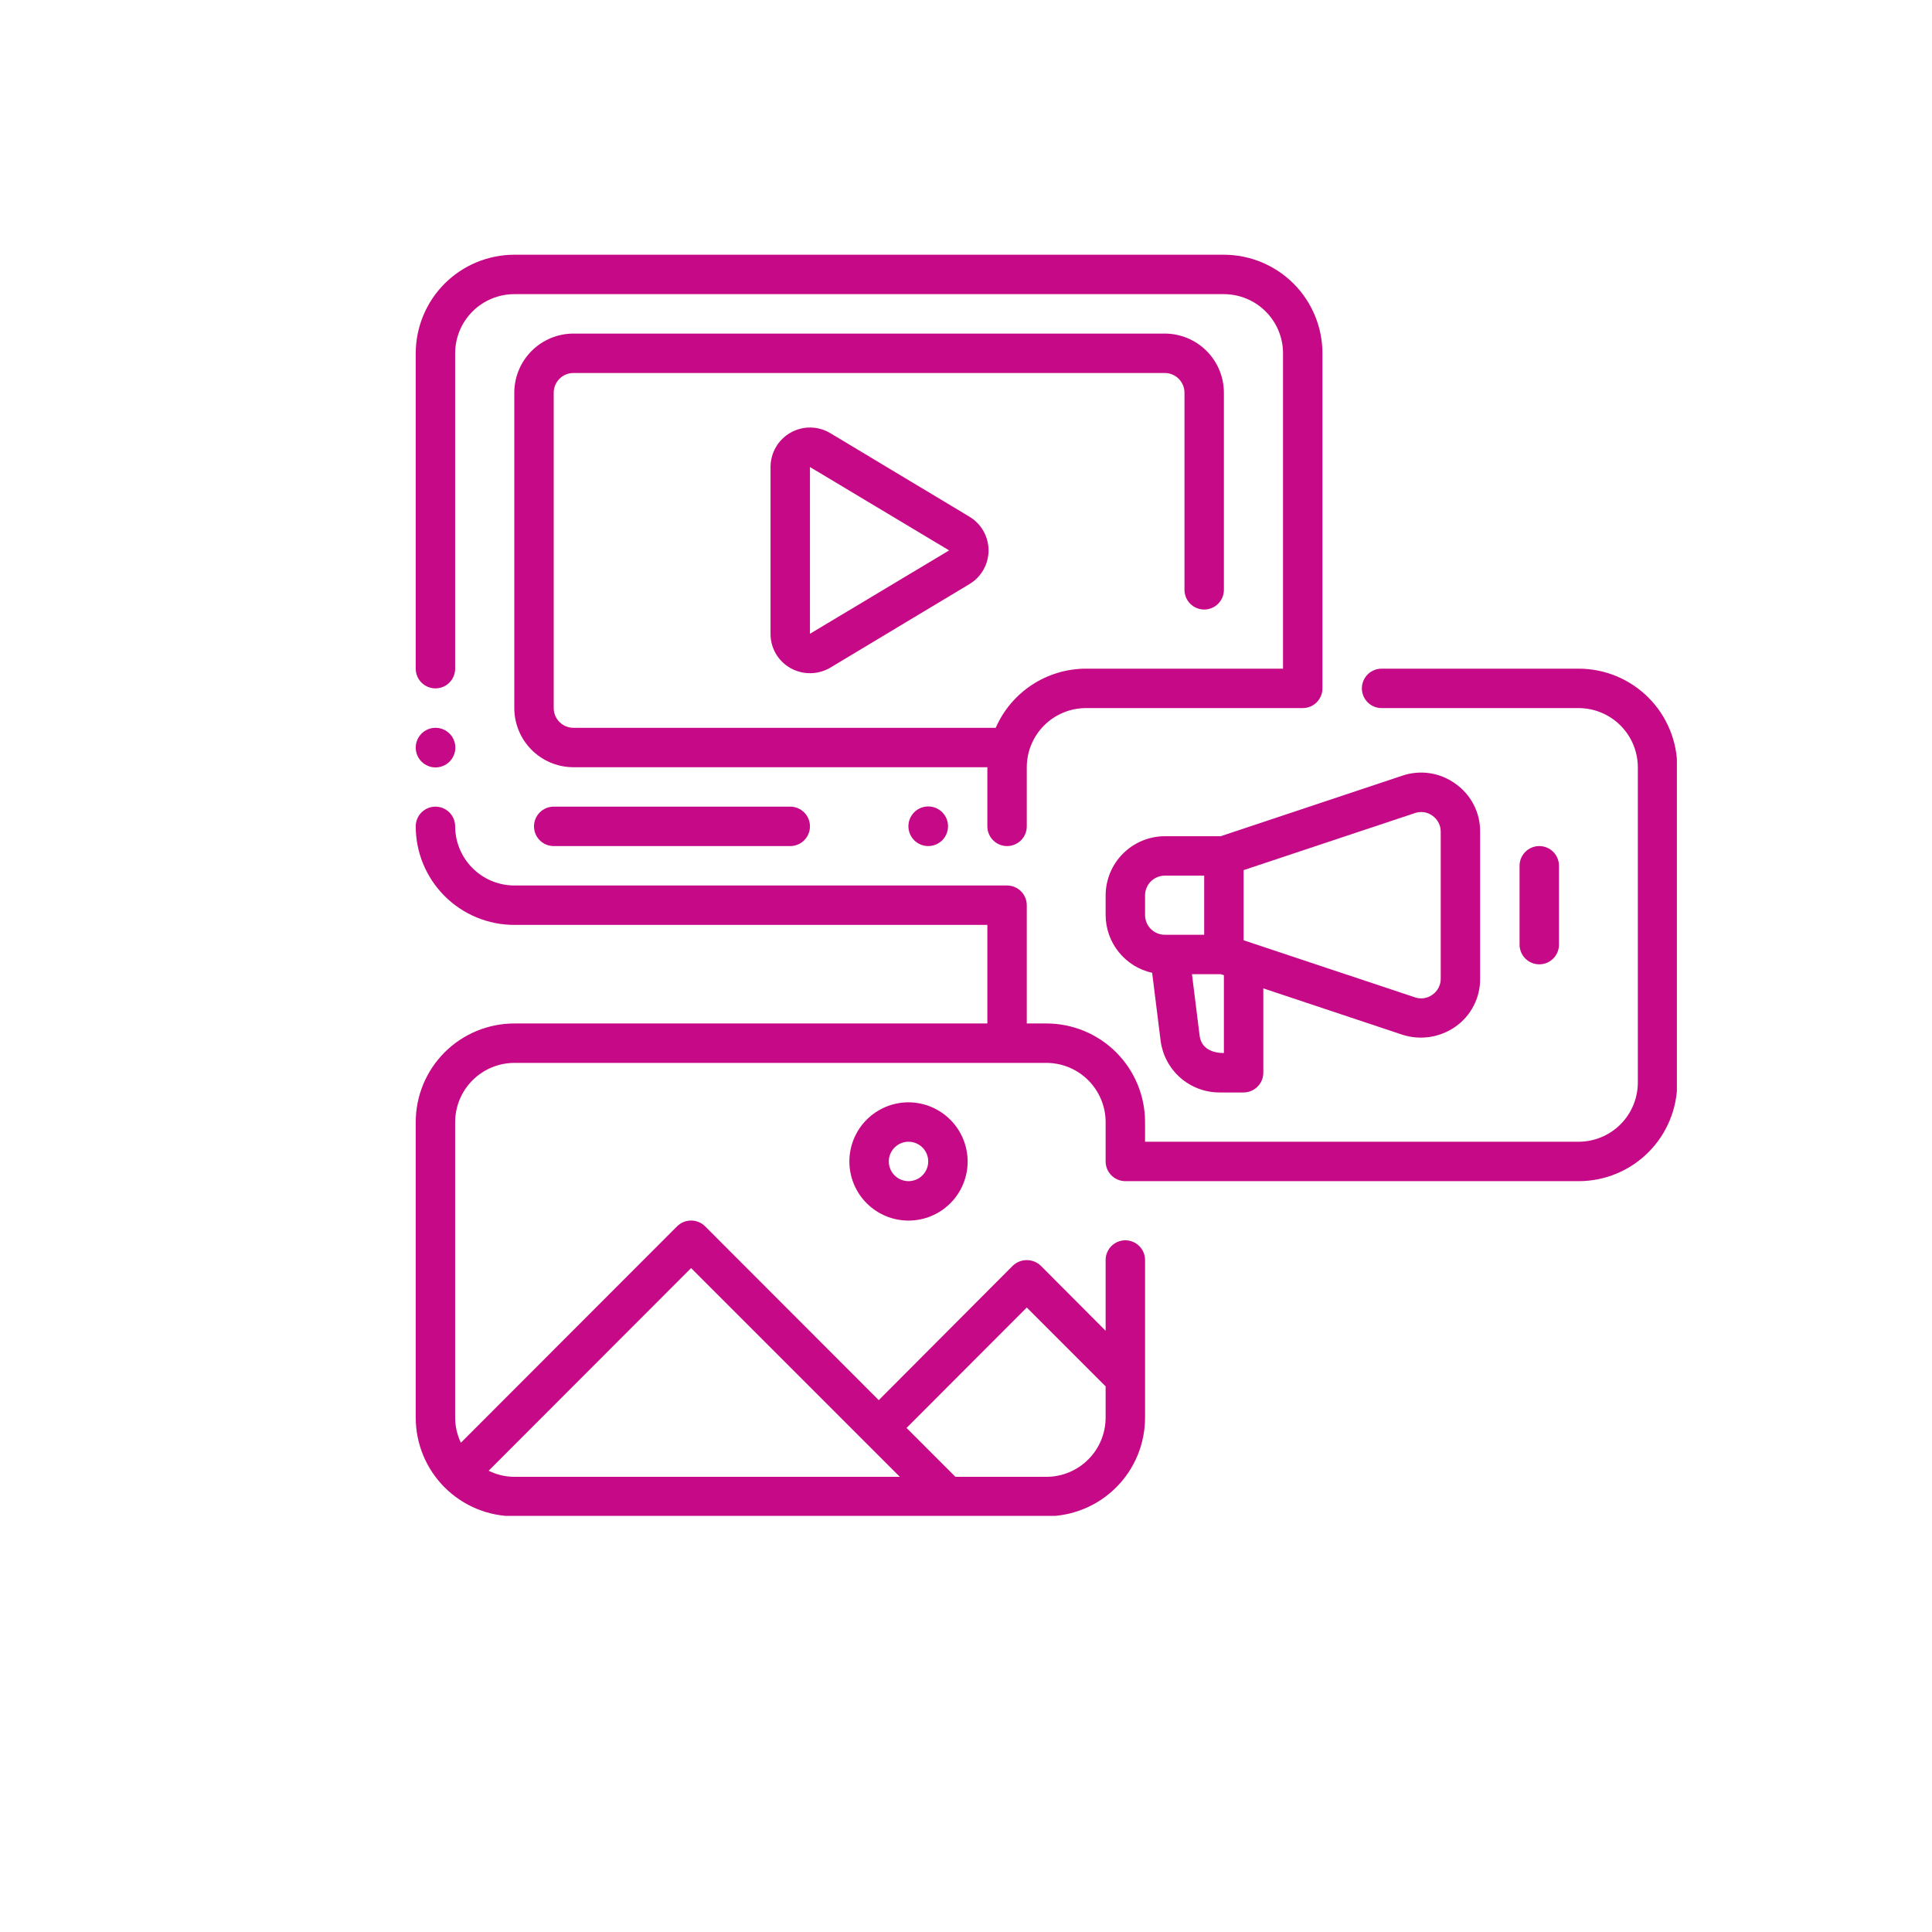 <svg xmlns="http://www.w3.org/2000/svg" xmlns:xlink="http://www.w3.org/1999/xlink" width="1080" zoomAndPan="magnify" viewBox="0 0 810 810" height="1080" preserveAspectRatio="xMidYMid meet" version="1.0"><defs><clipPath id="8dd9e30794"><path d="M 174.293 106.793 L 555 106.793 L 555 355 L 174.293 355 Z M 174.293 106.793 " clip-rule="nonzero"/></clipPath><clipPath id="b56978fc22"><path d="M 174.293 280 L 703.043 280 L 703.043 635.543 L 174.293 635.543 Z M 174.293 280 " clip-rule="nonzero"/></clipPath><clipPath id="ba800df822"><path d="M 174.293 305 L 191 305 L 191 322 L 174.293 322 Z M 174.293 305 " clip-rule="nonzero"/></clipPath></defs><rect x="-81" width="972" fill="#ffffff" y="-81" height="972" fill-opacity="1"/><rect x="-81" width="972" fill="#ffffff" y="-81" height="972" fill-opacity="1"/><g clip-path="url(#8dd9e30794)"><path fill="#c60986" d="M 182.559 288.605 C 183.102 288.605 183.641 288.551 184.172 288.445 C 184.703 288.34 185.219 288.184 185.723 287.977 C 186.223 287.77 186.699 287.516 187.152 287.211 C 187.602 286.91 188.02 286.57 188.402 286.184 C 188.785 285.801 189.129 285.383 189.43 284.934 C 189.73 284.48 189.988 284.004 190.195 283.504 C 190.402 283.004 190.559 282.484 190.664 281.953 C 190.77 281.422 190.824 280.883 190.824 280.34 L 190.824 148.113 C 190.824 147.305 190.863 146.492 190.945 145.688 C 191.023 144.879 191.145 144.078 191.305 143.281 C 191.465 142.484 191.66 141.699 191.898 140.922 C 192.133 140.145 192.406 139.383 192.719 138.633 C 193.027 137.883 193.375 137.148 193.758 136.434 C 194.141 135.719 194.559 135.023 195.012 134.348 C 195.461 133.672 195.945 133.023 196.461 132.395 C 196.977 131.77 197.52 131.168 198.094 130.594 C 198.668 130.02 199.27 129.477 199.895 128.961 C 200.523 128.445 201.172 127.961 201.848 127.512 C 202.523 127.059 203.219 126.641 203.934 126.258 C 204.648 125.875 205.383 125.527 206.133 125.219 C 206.883 124.906 207.645 124.633 208.422 124.398 C 209.199 124.16 209.984 123.965 210.781 123.805 C 211.578 123.645 212.379 123.523 213.188 123.445 C 213.992 123.363 214.805 123.324 215.613 123.324 L 513.121 123.324 C 513.934 123.324 514.742 123.363 515.551 123.445 C 516.359 123.523 517.16 123.645 517.957 123.805 C 518.754 123.965 519.539 124.16 520.316 124.398 C 521.094 124.633 521.855 124.906 522.605 125.219 C 523.355 125.527 524.09 125.875 524.805 126.258 C 525.52 126.641 526.215 127.059 526.891 127.512 C 527.562 127.961 528.215 128.445 528.844 128.961 C 529.469 129.477 530.07 130.02 530.645 130.594 C 531.219 131.168 531.762 131.77 532.277 132.395 C 532.793 133.023 533.277 133.672 533.727 134.348 C 534.18 135.023 534.594 135.719 534.98 136.434 C 535.363 137.148 535.707 137.883 536.02 138.633 C 536.332 139.383 536.605 140.145 536.84 140.922 C 537.078 141.699 537.273 142.484 537.434 143.281 C 537.594 144.078 537.711 144.879 537.793 145.688 C 537.875 146.492 537.914 147.305 537.914 148.113 L 537.914 280.34 L 455.273 280.34 C 453.277 280.344 451.289 280.492 449.316 280.781 C 447.34 281.074 445.395 281.504 443.48 282.078 C 441.57 282.652 439.707 283.359 437.898 284.203 C 436.086 285.047 434.348 286.016 432.676 287.109 C 431.008 288.203 429.422 289.414 427.93 290.738 C 426.434 292.062 425.043 293.488 423.754 295.012 C 422.465 296.539 421.293 298.148 420.238 299.844 C 419.184 301.539 418.258 303.305 417.457 305.133 L 240.406 305.133 C 239.863 305.133 239.328 305.078 238.797 304.973 C 238.266 304.867 237.746 304.711 237.246 304.5 C 236.746 304.293 236.27 304.039 235.816 303.738 C 235.367 303.438 234.949 303.094 234.566 302.711 C 234.184 302.328 233.84 301.91 233.539 301.457 C 233.238 301.008 232.984 300.531 232.773 300.031 C 232.566 299.527 232.41 299.012 232.305 298.48 C 232.195 297.949 232.145 297.41 232.145 296.867 L 232.145 164.645 C 232.145 164.102 232.195 163.562 232.305 163.031 C 232.41 162.5 232.566 161.984 232.773 161.48 C 232.984 160.98 233.238 160.504 233.539 160.055 C 233.84 159.602 234.184 159.188 234.566 158.801 C 234.949 158.418 235.367 158.074 235.816 157.773 C 236.27 157.473 236.746 157.219 237.246 157.012 C 237.746 156.801 238.266 156.645 238.797 156.539 C 239.328 156.434 239.863 156.379 240.406 156.379 L 488.332 156.379 C 488.871 156.379 489.41 156.434 489.941 156.539 C 490.473 156.645 490.992 156.801 491.492 157.012 C 491.992 157.219 492.469 157.473 492.918 157.773 C 493.371 158.074 493.789 158.418 494.172 158.801 C 494.555 159.188 494.898 159.602 495.199 160.055 C 495.5 160.504 495.754 160.98 495.965 161.48 C 496.172 161.984 496.328 162.5 496.434 163.031 C 496.539 163.562 496.594 164.102 496.594 164.645 L 496.594 247.285 C 496.594 247.828 496.648 248.363 496.754 248.898 C 496.859 249.43 497.016 249.945 497.223 250.445 C 497.43 250.949 497.688 251.426 497.988 251.875 C 498.289 252.328 498.633 252.746 499.016 253.129 C 499.398 253.512 499.816 253.855 500.266 254.156 C 500.719 254.457 501.195 254.711 501.695 254.918 C 502.199 255.129 502.715 255.285 503.246 255.391 C 503.777 255.496 504.316 255.547 504.859 255.547 C 505.402 255.547 505.938 255.496 506.473 255.391 C 507.004 255.285 507.52 255.129 508.02 254.918 C 508.523 254.711 509 254.457 509.449 254.156 C 509.902 253.855 510.32 253.512 510.703 253.129 C 511.086 252.746 511.43 252.328 511.73 251.875 C 512.031 251.426 512.285 250.949 512.492 250.445 C 512.703 249.945 512.859 249.43 512.965 248.898 C 513.07 248.363 513.121 247.828 513.121 247.285 L 513.121 164.645 C 513.121 163.832 513.082 163.023 513 162.215 C 512.922 161.406 512.801 160.605 512.641 159.809 C 512.48 159.012 512.285 158.227 512.047 157.449 C 511.812 156.672 511.539 155.91 511.227 155.16 C 510.918 154.41 510.57 153.68 510.188 152.961 C 509.805 152.246 509.387 151.551 508.934 150.875 C 508.484 150.203 508 149.551 507.484 148.922 C 506.973 148.297 506.426 147.695 505.852 147.121 C 505.277 146.547 504.676 146.004 504.051 145.488 C 503.422 144.973 502.773 144.488 502.098 144.039 C 501.422 143.586 500.727 143.172 500.012 142.789 C 499.297 142.406 498.562 142.059 497.812 141.746 C 497.062 141.434 496.301 141.16 495.523 140.926 C 494.746 140.688 493.961 140.492 493.164 140.332 C 492.367 140.172 491.566 140.055 490.758 139.973 C 489.953 139.895 489.141 139.852 488.332 139.852 L 240.406 139.852 C 239.598 139.852 238.785 139.895 237.977 139.973 C 237.172 140.055 236.367 140.172 235.574 140.332 C 234.777 140.492 233.992 140.688 233.215 140.926 C 232.438 141.16 231.676 141.434 230.926 141.746 C 230.176 142.059 229.441 142.406 228.727 142.789 C 228.012 143.172 227.316 143.586 226.641 144.039 C 225.965 144.488 225.316 144.973 224.688 145.488 C 224.059 146.004 223.461 146.547 222.887 147.121 C 222.312 147.695 221.766 148.297 221.254 148.922 C 220.738 149.551 220.254 150.203 219.801 150.875 C 219.352 151.551 218.934 152.246 218.551 152.961 C 218.168 153.68 217.82 154.41 217.512 155.16 C 217.199 155.91 216.926 156.672 216.688 157.449 C 216.453 158.227 216.254 159.012 216.098 159.809 C 215.938 160.605 215.816 161.406 215.738 162.215 C 215.656 163.023 215.617 163.832 215.613 164.645 L 215.613 296.867 C 215.617 297.68 215.656 298.492 215.738 299.297 C 215.816 300.105 215.938 300.906 216.098 301.703 C 216.254 302.5 216.453 303.285 216.691 304.062 C 216.926 304.84 217.199 305.602 217.512 306.352 C 217.82 307.102 218.168 307.836 218.551 308.551 C 218.934 309.266 219.352 309.961 219.801 310.637 C 220.254 311.309 220.738 311.961 221.254 312.59 C 221.766 313.215 222.312 313.816 222.887 314.391 C 223.461 314.965 224.059 315.508 224.688 316.023 C 225.316 316.539 225.965 317.023 226.641 317.473 C 227.316 317.926 228.012 318.344 228.727 318.727 C 229.441 319.109 230.176 319.453 230.926 319.766 C 231.676 320.078 232.438 320.352 233.215 320.586 C 233.992 320.824 234.777 321.02 235.574 321.18 C 236.367 321.34 237.172 321.457 237.977 321.539 C 238.785 321.621 239.598 321.66 240.406 321.66 L 413.953 321.66 L 413.953 346.453 C 413.953 346.996 414.008 347.535 414.113 348.066 C 414.219 348.598 414.375 349.113 414.582 349.617 C 414.789 350.117 415.043 350.594 415.348 351.043 C 415.648 351.496 415.992 351.914 416.375 352.297 C 416.758 352.68 417.176 353.023 417.625 353.324 C 418.078 353.625 418.555 353.879 419.055 354.09 C 419.555 354.297 420.074 354.453 420.605 354.559 C 421.137 354.664 421.676 354.719 422.219 354.719 C 422.762 354.719 423.297 354.664 423.828 354.559 C 424.363 354.453 424.879 354.297 425.379 354.09 C 425.883 353.879 426.359 353.625 426.809 353.324 C 427.262 353.023 427.676 352.68 428.062 352.297 C 428.445 351.914 428.789 351.496 429.09 351.043 C 429.391 350.594 429.645 350.117 429.852 349.617 C 430.059 349.113 430.219 348.598 430.324 348.066 C 430.43 347.535 430.48 346.996 430.48 346.453 L 430.48 321.66 C 430.484 320.848 430.523 320.039 430.605 319.23 C 430.684 318.426 430.805 317.621 430.965 316.828 C 431.121 316.031 431.32 315.246 431.555 314.469 C 431.793 313.691 432.066 312.93 432.379 312.18 C 432.688 311.43 433.035 310.695 433.418 309.98 C 433.801 309.266 434.219 308.57 434.668 307.895 C 435.121 307.219 435.602 306.57 436.117 305.941 C 436.633 305.312 437.18 304.715 437.754 304.141 C 438.324 303.566 438.926 303.02 439.555 302.504 C 440.18 301.992 440.832 301.508 441.508 301.055 C 442.184 300.605 442.879 300.188 443.594 299.805 C 444.309 299.422 445.043 299.074 445.793 298.766 C 446.539 298.453 447.305 298.18 448.082 297.941 C 448.855 297.707 449.645 297.508 450.438 297.352 C 451.234 297.191 452.039 297.07 452.844 296.992 C 453.652 296.91 454.461 296.871 455.273 296.867 L 546.18 296.867 C 546.723 296.867 547.258 296.816 547.793 296.711 C 548.324 296.605 548.84 296.449 549.344 296.242 C 549.844 296.031 550.32 295.777 550.77 295.477 C 551.223 295.176 551.641 294.832 552.023 294.449 C 552.406 294.066 552.75 293.648 553.051 293.195 C 553.352 292.746 553.605 292.27 553.816 291.77 C 554.023 291.266 554.18 290.75 554.285 290.219 C 554.391 289.684 554.441 289.148 554.441 288.605 L 554.441 148.113 C 554.441 146.762 554.375 145.414 554.238 144.066 C 554.105 142.719 553.906 141.383 553.641 140.059 C 553.375 138.73 553.047 137.422 552.652 136.125 C 552.262 134.832 551.805 133.559 551.285 132.309 C 550.766 131.059 550.188 129.84 549.551 128.645 C 548.91 127.453 548.219 126.293 547.465 125.168 C 546.715 124.047 545.906 122.961 545.051 121.914 C 544.191 120.867 543.285 119.867 542.328 118.91 C 541.371 117.953 540.371 117.047 539.324 116.188 C 538.277 115.328 537.191 114.523 536.066 113.773 C 534.945 113.02 533.785 112.324 532.59 111.688 C 531.398 111.051 530.176 110.473 528.93 109.953 C 527.68 109.434 526.406 108.977 525.113 108.586 C 523.816 108.191 522.508 107.863 521.18 107.598 C 519.855 107.332 518.516 107.133 517.172 106.996 C 515.824 106.863 514.477 106.797 513.121 106.793 L 215.613 106.793 C 214.262 106.797 212.914 106.863 211.566 106.996 C 210.219 107.133 208.883 107.332 207.559 107.598 C 206.23 107.863 204.922 108.191 203.625 108.586 C 202.332 108.977 201.059 109.434 199.809 109.953 C 198.559 110.473 197.34 111.051 196.145 111.688 C 194.953 112.324 193.793 113.02 192.668 113.773 C 191.547 114.523 190.461 115.328 189.414 116.188 C 188.367 117.047 187.367 117.953 186.41 118.91 C 185.453 119.867 184.547 120.867 183.688 121.914 C 182.828 122.961 182.023 124.047 181.273 125.168 C 180.52 126.293 179.824 127.453 179.188 128.645 C 178.551 129.84 177.973 131.059 177.453 132.309 C 176.934 133.559 176.477 134.832 176.086 136.125 C 175.691 137.422 175.363 138.73 175.098 140.059 C 174.832 141.383 174.633 142.719 174.496 144.066 C 174.363 145.414 174.297 146.762 174.293 148.113 L 174.293 280.34 C 174.293 280.883 174.348 281.422 174.453 281.953 C 174.559 282.484 174.715 283.004 174.922 283.504 C 175.129 284.004 175.387 284.48 175.688 284.934 C 175.988 285.383 176.332 285.801 176.715 286.184 C 177.098 286.57 177.516 286.91 177.969 287.211 C 178.418 287.516 178.895 287.77 179.395 287.977 C 179.898 288.184 180.414 288.34 180.945 288.445 C 181.48 288.551 182.016 288.605 182.559 288.605 Z M 182.559 288.605 " fill-opacity="1" fill-rule="nonzero"/></g><path fill="#c60986" d="M 406.434 216.625 L 348.09 181.586 C 346.832 180.836 345.5 180.262 344.09 179.863 C 342.684 179.465 341.246 179.258 339.785 179.242 C 338.32 179.227 336.879 179.402 335.465 179.77 C 334.047 180.133 332.703 180.676 331.43 181.398 C 330.156 182.121 329 183 327.961 184.027 C 326.918 185.055 326.031 186.203 325.297 187.469 C 324.559 188.734 324 190.07 323.621 191.484 C 323.238 192.898 323.047 194.336 323.047 195.801 L 323.047 265.715 C 323.039 267.176 323.223 268.613 323.598 270.023 C 323.977 271.438 324.531 272.777 325.262 274.039 C 325.996 275.305 326.883 276.449 327.926 277.477 C 328.965 278.504 330.121 279.375 331.395 280.094 C 332.672 280.812 334.02 281.352 335.438 281.715 C 336.855 282.082 338.301 282.254 339.766 282.242 C 341.23 282.227 342.668 282.023 344.078 281.633 C 345.488 281.238 346.828 280.672 348.09 279.926 L 406.434 244.887 C 407.043 244.523 407.625 244.121 408.18 243.684 C 408.738 243.246 409.262 242.773 409.758 242.266 C 410.254 241.758 410.715 241.223 411.141 240.652 C 411.566 240.086 411.957 239.496 412.305 238.879 C 412.656 238.262 412.965 237.625 413.23 236.969 C 413.5 236.312 413.723 235.641 413.906 234.957 C 414.086 234.27 414.223 233.578 414.312 232.875 C 414.402 232.172 414.449 231.465 414.449 230.758 C 414.449 230.047 414.402 229.34 414.312 228.637 C 414.223 227.934 414.086 227.242 413.906 226.555 C 413.723 225.871 413.5 225.199 413.23 224.543 C 412.965 223.887 412.656 223.25 412.305 222.633 C 411.957 222.016 411.566 221.426 411.141 220.859 C 410.715 220.293 410.254 219.754 409.758 219.246 C 409.262 218.742 408.738 218.27 408.18 217.828 C 407.625 217.391 407.043 216.988 406.434 216.625 Z M 339.578 265.715 L 339.578 195.801 L 397.922 230.758 Z M 339.578 265.715 " fill-opacity="1" fill-rule="nonzero"/><path fill="#c60986" d="M 397.465 346.414 C 397.465 346.957 397.414 347.496 397.309 348.031 C 397.199 348.566 397.043 349.086 396.836 349.59 C 396.625 350.094 396.371 350.574 396.066 351.027 C 395.766 351.48 395.418 351.898 395.035 352.285 C 394.648 352.672 394.23 353.016 393.777 353.316 C 393.32 353.621 392.844 353.875 392.34 354.086 C 391.836 354.293 391.316 354.453 390.781 354.559 C 390.246 354.664 389.707 354.719 389.16 354.719 C 388.617 354.719 388.074 354.664 387.539 354.559 C 387.008 354.453 386.488 354.293 385.984 354.086 C 385.48 353.875 385 353.621 384.547 353.316 C 384.094 353.016 383.676 352.672 383.289 352.285 C 382.902 351.898 382.559 351.48 382.254 351.027 C 381.953 350.574 381.695 350.094 381.488 349.59 C 381.277 349.086 381.121 348.566 381.016 348.031 C 380.91 347.496 380.855 346.957 380.855 346.414 C 380.855 345.867 380.91 345.328 381.016 344.793 C 381.121 344.258 381.277 343.738 381.488 343.234 C 381.695 342.73 381.953 342.25 382.254 341.797 C 382.559 341.344 382.902 340.926 383.289 340.539 C 383.676 340.152 384.094 339.809 384.547 339.508 C 385 339.203 385.48 338.949 385.984 338.738 C 386.488 338.531 387.008 338.371 387.539 338.266 C 388.074 338.16 388.617 338.105 389.16 338.105 C 389.707 338.105 390.246 338.16 390.781 338.266 C 391.316 338.371 391.836 338.531 392.34 338.738 C 392.844 338.949 393.32 339.203 393.777 339.508 C 394.23 339.809 394.648 340.152 395.035 340.539 C 395.418 340.926 395.766 341.344 396.066 341.797 C 396.371 342.25 396.625 342.73 396.836 343.234 C 397.043 343.738 397.199 344.258 397.309 344.793 C 397.414 345.328 397.465 345.867 397.465 346.414 Z M 397.465 346.414 " fill-opacity="1" fill-rule="nonzero"/><path fill="#c60986" d="M 232.145 338.188 C 231.602 338.188 231.062 338.242 230.531 338.348 C 230 338.453 229.48 338.609 228.98 338.82 C 228.48 339.027 228.004 339.281 227.551 339.582 C 227.102 339.883 226.684 340.227 226.301 340.609 C 225.918 340.992 225.574 341.41 225.273 341.863 C 224.969 342.312 224.715 342.789 224.508 343.289 C 224.301 343.793 224.145 344.309 224.039 344.84 C 223.934 345.375 223.879 345.91 223.879 346.453 C 223.879 346.996 223.934 347.535 224.039 348.066 C 224.145 348.598 224.301 349.113 224.508 349.617 C 224.715 350.117 224.969 350.594 225.273 351.043 C 225.574 351.496 225.918 351.914 226.301 352.297 C 226.684 352.68 227.102 353.023 227.551 353.324 C 228.004 353.625 228.48 353.879 228.98 354.09 C 229.48 354.297 230 354.453 230.531 354.559 C 231.062 354.664 231.602 354.719 232.145 354.719 L 331.312 354.719 C 331.855 354.719 332.391 354.664 332.926 354.559 C 333.457 354.453 333.973 354.297 334.477 354.09 C 334.977 353.879 335.453 353.625 335.902 353.324 C 336.355 353.023 336.773 352.68 337.156 352.297 C 337.539 351.914 337.883 351.496 338.184 351.043 C 338.484 350.594 338.738 350.117 338.949 349.617 C 339.156 349.113 339.312 348.598 339.418 348.066 C 339.523 347.535 339.578 346.996 339.578 346.453 C 339.578 345.91 339.523 345.375 339.418 344.84 C 339.312 344.309 339.156 343.793 338.949 343.289 C 338.738 342.789 338.484 342.312 338.184 341.863 C 337.883 341.41 337.539 340.992 337.156 340.609 C 336.773 340.227 336.355 339.883 335.902 339.582 C 335.453 339.281 334.977 339.027 334.477 338.82 C 333.973 338.609 333.457 338.453 332.926 338.348 C 332.391 338.242 331.855 338.188 331.312 338.188 Z M 232.145 338.188 " fill-opacity="1" fill-rule="nonzero"/><g clip-path="url(#b56978fc22)"><path fill="#c60986" d="M 661.875 280.34 L 579.234 280.34 C 578.691 280.34 578.156 280.395 577.625 280.5 C 577.09 280.605 576.574 280.762 576.074 280.969 C 575.57 281.176 575.094 281.434 574.645 281.734 C 574.191 282.035 573.777 282.379 573.391 282.762 C 573.008 283.145 572.664 283.562 572.363 284.012 C 572.062 284.465 571.809 284.941 571.602 285.441 C 571.395 285.945 571.234 286.461 571.129 286.992 C 571.023 287.523 570.973 288.062 570.973 288.605 C 570.973 289.148 571.023 289.684 571.129 290.219 C 571.234 290.75 571.395 291.266 571.602 291.766 C 571.809 292.27 572.062 292.746 572.363 293.195 C 572.664 293.648 573.008 294.066 573.391 294.449 C 573.777 294.832 574.191 295.176 574.645 295.477 C 575.094 295.777 575.57 296.031 576.074 296.238 C 576.574 296.449 577.09 296.605 577.625 296.711 C 578.156 296.816 578.691 296.867 579.234 296.867 L 661.875 296.867 C 662.688 296.871 663.496 296.914 664.305 296.996 C 665.113 297.078 665.914 297.195 666.707 297.355 C 667.504 297.516 668.289 297.715 669.066 297.953 C 669.84 298.191 670.605 298.465 671.352 298.777 C 672.102 299.086 672.836 299.434 673.551 299.816 C 674.266 300.199 674.957 300.617 675.633 301.07 C 676.309 301.52 676.957 302.004 677.586 302.52 C 678.211 303.035 678.812 303.578 679.387 304.152 C 679.961 304.727 680.504 305.324 681.02 305.953 C 681.535 306.578 682.016 307.23 682.469 307.906 C 682.918 308.578 683.336 309.273 683.719 309.988 C 684.102 310.703 684.449 311.438 684.762 312.184 C 685.074 312.934 685.348 313.695 685.586 314.473 C 685.82 315.25 686.02 316.035 686.18 316.828 C 686.34 317.625 686.461 318.426 686.543 319.234 C 686.625 320.039 686.668 320.852 686.668 321.66 L 686.668 453.887 C 686.668 454.699 686.625 455.508 686.543 456.316 C 686.461 457.121 686.34 457.922 686.18 458.719 C 686.02 459.516 685.82 460.301 685.586 461.074 C 685.348 461.852 685.074 462.613 684.762 463.363 C 684.449 464.113 684.102 464.844 683.719 465.559 C 683.336 466.273 682.918 466.969 682.469 467.645 C 682.016 468.316 681.535 468.969 681.02 469.594 C 680.504 470.223 679.961 470.824 679.387 471.395 C 678.812 471.969 678.211 472.516 677.586 473.027 C 676.957 473.543 676.309 474.027 675.633 474.477 C 674.957 474.93 674.266 475.348 673.551 475.73 C 672.836 476.113 672.102 476.461 671.352 476.773 C 670.605 477.086 669.84 477.359 669.066 477.594 C 668.289 477.832 667.504 478.031 666.707 478.191 C 665.914 478.352 665.113 478.473 664.305 478.555 C 663.496 478.633 662.688 478.676 661.875 478.68 L 480.066 478.68 L 480.066 470.414 C 480.066 469.062 480 467.711 479.867 466.367 C 479.734 465.02 479.535 463.684 479.27 462.355 C 479.004 461.027 478.676 459.719 478.285 458.422 C 477.891 457.129 477.434 455.855 476.918 454.605 C 476.398 453.355 475.82 452.133 475.184 450.941 C 474.543 449.746 473.852 448.586 473.098 447.461 C 472.348 446.336 471.539 445.25 470.684 444.207 C 469.824 443.16 468.918 442.16 467.961 441.203 C 467.004 440.246 466 439.336 464.957 438.477 C 463.91 437.621 462.824 436.816 461.699 436.062 C 460.574 435.312 459.414 434.617 458.223 433.977 C 457.027 433.34 455.805 432.762 454.555 432.242 C 453.305 431.727 452.035 431.27 450.738 430.879 C 449.445 430.484 448.133 430.156 446.805 429.891 C 445.48 429.625 444.141 429.43 442.797 429.293 C 441.449 429.16 440.098 429.094 438.746 429.094 L 430.48 429.094 L 430.48 379.512 C 430.48 378.969 430.426 378.43 430.32 377.898 C 430.211 377.367 430.055 376.852 429.848 376.352 C 429.637 375.852 429.383 375.375 429.082 374.926 C 428.781 374.473 428.438 374.059 428.055 373.672 C 427.672 373.289 427.254 372.949 426.805 372.645 C 426.352 372.344 425.879 372.09 425.375 371.883 C 424.875 371.672 424.359 371.516 423.828 371.41 C 423.297 371.301 422.758 371.246 422.219 371.246 L 215.613 371.246 C 214.805 371.242 213.996 371.203 213.188 371.121 C 212.379 371.039 211.578 370.918 210.785 370.758 C 209.988 370.598 209.203 370.398 208.426 370.16 C 207.652 369.926 206.887 369.652 206.141 369.34 C 205.391 369.027 204.656 368.68 203.941 368.297 C 203.227 367.914 202.531 367.496 201.859 367.047 C 201.184 366.594 200.535 366.109 199.906 365.598 C 199.281 365.082 198.68 364.535 198.105 363.965 C 197.531 363.391 196.988 362.789 196.473 362.16 C 195.957 361.535 195.477 360.883 195.023 360.211 C 194.57 359.535 194.156 358.84 193.773 358.125 C 193.387 357.41 193.039 356.68 192.73 355.93 C 192.418 355.18 192.145 354.418 191.906 353.641 C 191.668 352.867 191.473 352.082 191.312 351.285 C 191.152 350.488 191.031 349.688 190.949 348.883 C 190.867 348.074 190.824 347.266 190.824 346.453 C 190.824 345.91 190.77 345.375 190.664 344.84 C 190.559 344.309 190.402 343.793 190.195 343.289 C 189.984 342.789 189.73 342.312 189.43 341.863 C 189.129 341.41 188.785 340.992 188.402 340.609 C 188.02 340.227 187.602 339.883 187.148 339.582 C 186.699 339.281 186.223 339.027 185.723 338.82 C 185.219 338.609 184.703 338.453 184.172 338.348 C 183.641 338.242 183.102 338.188 182.559 338.188 C 182.016 338.188 181.48 338.242 180.945 338.348 C 180.414 338.453 179.898 338.609 179.395 338.82 C 178.895 339.027 178.418 339.281 177.969 339.582 C 177.516 339.883 177.098 340.227 176.715 340.609 C 176.332 340.992 175.988 341.41 175.688 341.863 C 175.387 342.312 175.133 342.789 174.922 343.289 C 174.715 343.793 174.559 344.309 174.453 344.84 C 174.348 345.375 174.293 345.91 174.293 346.453 C 174.297 347.809 174.363 349.156 174.496 350.504 C 174.629 351.852 174.828 353.188 175.09 354.516 C 175.355 355.84 175.684 357.152 176.078 358.445 C 176.469 359.742 176.926 361.016 177.445 362.266 C 177.961 363.516 178.539 364.734 179.18 365.93 C 179.816 367.121 180.512 368.281 181.262 369.406 C 182.016 370.531 182.82 371.617 183.68 372.664 C 184.535 373.707 185.445 374.711 186.402 375.668 C 187.359 376.625 188.359 377.531 189.406 378.391 C 190.453 379.25 191.539 380.055 192.664 380.805 C 193.789 381.559 194.945 382.254 196.141 382.891 C 197.332 383.527 198.555 384.105 199.805 384.625 C 201.055 385.145 202.328 385.598 203.621 385.992 C 204.918 386.383 206.227 386.715 207.555 386.977 C 208.883 387.242 210.219 387.441 211.566 387.574 C 212.91 387.707 214.262 387.773 215.613 387.773 L 413.953 387.773 L 413.953 429.094 L 215.613 429.094 C 214.262 429.094 212.91 429.16 211.566 429.293 C 210.219 429.43 208.883 429.625 207.555 429.891 C 206.227 430.156 204.918 430.484 203.621 430.879 C 202.328 431.27 201.055 431.727 199.805 432.242 C 198.555 432.762 197.332 433.34 196.141 433.977 C 194.945 434.617 193.789 435.312 192.664 436.062 C 191.539 436.816 190.453 437.621 189.406 438.477 C 188.359 439.336 187.359 440.246 186.402 441.203 C 185.445 442.156 184.535 443.16 183.68 444.207 C 182.82 445.25 182.016 446.336 181.262 447.461 C 180.512 448.586 179.816 449.746 179.18 450.941 C 178.539 452.133 177.961 453.355 177.445 454.605 C 176.926 455.855 176.469 457.129 176.078 458.422 C 175.684 459.715 175.355 461.027 175.09 462.355 C 174.828 463.684 174.629 465.02 174.496 466.367 C 174.363 467.711 174.297 469.062 174.293 470.414 L 174.293 594.375 C 174.297 595.73 174.363 597.078 174.496 598.426 C 174.629 599.773 174.828 601.109 175.09 602.438 C 175.355 603.766 175.684 605.074 176.078 606.371 C 176.469 607.664 176.926 608.938 177.445 610.188 C 177.961 611.438 178.539 612.66 179.18 613.852 C 179.816 615.047 180.512 616.203 181.262 617.328 C 182.016 618.453 182.82 619.539 183.68 620.586 C 184.535 621.633 185.445 622.633 186.402 623.59 C 187.359 624.547 188.359 625.453 189.406 626.312 C 190.453 627.172 191.539 627.977 192.664 628.73 C 193.789 629.48 194.945 630.176 196.141 630.812 C 197.332 631.453 198.555 632.031 199.805 632.547 C 201.055 633.066 202.328 633.52 203.621 633.914 C 204.918 634.309 206.227 634.637 207.555 634.902 C 208.883 635.164 210.219 635.363 211.566 635.496 C 212.91 635.629 214.262 635.695 215.613 635.695 L 438.746 635.695 C 440.098 635.695 441.449 635.629 442.797 635.496 C 444.141 635.363 445.48 635.164 446.805 634.902 C 448.133 634.637 449.445 634.309 450.738 633.914 C 452.035 633.52 453.305 633.066 454.555 632.547 C 455.805 632.031 457.027 631.453 458.223 630.812 C 459.414 630.176 460.574 629.48 461.699 628.73 C 462.824 627.977 463.91 627.172 464.957 626.312 C 466 625.453 467.004 624.547 467.961 623.59 C 468.918 622.633 469.824 621.633 470.684 620.586 C 471.539 619.539 472.348 618.453 473.098 617.328 C 473.852 616.203 474.543 615.047 475.184 613.852 C 475.82 612.66 476.398 611.438 476.918 610.188 C 477.434 608.938 477.891 607.664 478.285 606.371 C 478.676 605.074 479.004 603.766 479.27 602.438 C 479.535 601.109 479.734 599.773 479.867 598.426 C 480 597.078 480.066 595.73 480.066 594.375 L 480.066 528.262 C 480.066 527.723 480.012 527.184 479.906 526.652 C 479.801 526.117 479.645 525.602 479.438 525.102 C 479.23 524.602 478.977 524.125 478.672 523.672 C 478.371 523.223 478.031 522.805 477.645 522.422 C 477.262 522.035 476.844 521.695 476.395 521.391 C 475.941 521.09 475.465 520.836 474.965 520.629 C 474.465 520.422 473.945 520.266 473.414 520.16 C 472.883 520.051 472.344 520 471.801 520 C 471.258 520 470.723 520.051 470.191 520.16 C 469.656 520.266 469.141 520.422 468.641 520.629 C 468.137 520.836 467.66 521.09 467.211 521.391 C 466.758 521.695 466.344 522.035 465.957 522.422 C 465.574 522.805 465.23 523.223 464.93 523.672 C 464.629 524.125 464.375 524.602 464.168 525.102 C 463.961 525.602 463.801 526.117 463.695 526.652 C 463.59 527.184 463.539 527.723 463.539 528.262 L 463.539 557.934 L 436.348 530.66 C 435.957 530.285 435.535 529.953 435.078 529.66 C 434.625 529.363 434.145 529.117 433.645 528.914 C 433.141 528.715 432.625 528.562 432.09 528.461 C 431.559 528.355 431.023 528.305 430.48 528.305 C 429.941 528.305 429.402 528.355 428.871 528.461 C 428.34 528.562 427.824 528.715 427.32 528.914 C 426.816 529.117 426.34 529.363 425.883 529.66 C 425.43 529.953 425.004 530.285 424.613 530.66 L 368.418 587.02 L 295.613 514.133 C 295.227 513.75 294.805 513.406 294.352 513.105 C 293.898 512.805 293.422 512.551 292.918 512.344 C 292.414 512.137 291.895 511.98 291.363 511.875 C 290.828 511.77 290.289 511.715 289.742 511.715 C 289.199 511.715 288.66 511.77 288.125 511.875 C 287.594 511.98 287.074 512.137 286.57 512.344 C 286.066 512.551 285.59 512.805 285.137 513.105 C 284.684 513.406 284.262 513.75 283.875 514.133 L 193.219 604.871 C 191.652 601.551 190.852 598.051 190.824 594.375 L 190.824 470.414 C 190.824 469.605 190.867 468.793 190.949 467.988 C 191.031 467.18 191.152 466.379 191.312 465.582 C 191.473 464.789 191.668 464.004 191.906 463.227 C 192.145 462.449 192.418 461.688 192.73 460.938 C 193.039 460.191 193.387 459.457 193.773 458.742 C 194.156 458.027 194.57 457.332 195.023 456.66 C 195.477 455.984 195.957 455.332 196.473 454.707 C 196.988 454.078 197.531 453.48 198.105 452.906 C 198.68 452.332 199.281 451.789 199.906 451.273 C 200.535 450.758 201.184 450.273 201.859 449.824 C 202.531 449.371 203.227 448.953 203.941 448.57 C 204.656 448.188 205.391 447.84 206.141 447.527 C 206.887 447.219 207.652 446.945 208.426 446.707 C 209.203 446.469 209.988 446.27 210.785 446.109 C 211.578 445.949 212.379 445.832 213.188 445.75 C 213.996 445.668 214.805 445.625 215.613 445.621 L 438.746 445.621 C 439.559 445.625 440.367 445.668 441.172 445.75 C 441.98 445.832 442.781 445.949 443.578 446.109 C 444.371 446.27 445.16 446.469 445.934 446.707 C 446.711 446.945 447.473 447.219 448.223 447.527 C 448.973 447.84 449.703 448.188 450.418 448.57 C 451.133 448.953 451.828 449.371 452.504 449.824 C 453.176 450.273 453.828 450.758 454.453 451.273 C 455.082 451.789 455.684 452.332 456.254 452.906 C 456.828 453.48 457.375 454.078 457.887 454.707 C 458.402 455.332 458.887 455.984 459.336 456.66 C 459.789 457.332 460.207 458.027 460.59 458.742 C 460.973 459.457 461.32 460.191 461.633 460.938 C 461.941 461.688 462.219 462.449 462.453 463.227 C 462.691 464.004 462.891 464.789 463.051 465.582 C 463.211 466.379 463.332 467.18 463.414 467.988 C 463.492 468.793 463.535 469.605 463.539 470.414 L 463.539 486.941 C 463.539 487.484 463.594 488.023 463.699 488.555 C 463.809 489.086 463.965 489.602 464.172 490.102 C 464.383 490.602 464.637 491.078 464.938 491.527 C 465.238 491.98 465.582 492.395 465.965 492.781 C 466.348 493.164 466.766 493.504 467.215 493.809 C 467.668 494.109 468.145 494.363 468.645 494.57 C 469.145 494.781 469.66 494.938 470.191 495.043 C 470.723 495.152 471.262 495.207 471.801 495.207 L 661.875 495.207 C 663.23 495.207 664.578 495.141 665.926 495.008 C 667.273 494.875 668.609 494.676 669.938 494.41 C 671.266 494.145 672.574 493.816 673.871 493.426 C 675.164 493.031 676.438 492.574 677.688 492.059 C 678.938 491.539 680.16 490.961 681.352 490.324 C 682.547 489.688 683.703 488.992 684.828 488.238 C 685.953 487.488 687.039 486.684 688.086 485.824 C 689.133 484.965 690.133 484.059 691.09 483.102 C 692.047 482.145 692.953 481.141 693.812 480.098 C 694.672 479.051 695.477 477.965 696.23 476.84 C 696.98 475.715 697.676 474.555 698.312 473.363 C 698.953 472.168 699.531 470.945 700.047 469.695 C 700.566 468.445 701.02 467.176 701.414 465.879 C 701.809 464.586 702.137 463.273 702.402 461.945 C 702.664 460.621 702.863 459.281 702.996 457.938 C 703.129 456.59 703.195 455.238 703.195 453.887 L 703.195 321.66 C 703.195 320.309 703.129 318.957 702.996 317.613 C 702.863 316.266 702.664 314.93 702.402 313.602 C 702.137 312.273 701.809 310.965 701.414 309.668 C 701.02 308.375 700.566 307.102 700.047 305.852 C 699.531 304.602 698.953 303.379 698.312 302.188 C 697.676 300.992 696.98 299.832 696.23 298.707 C 695.477 297.582 694.672 296.496 693.812 295.453 C 692.953 294.406 692.047 293.406 691.09 292.449 C 690.133 291.492 689.133 290.582 688.086 289.727 C 687.039 288.867 685.953 288.062 684.828 287.309 C 683.703 286.559 682.547 285.863 681.352 285.223 C 680.16 284.586 678.938 284.008 677.688 283.488 C 676.438 282.973 675.164 282.516 673.871 282.125 C 672.574 281.73 671.266 281.402 669.938 281.137 C 668.609 280.871 667.273 280.676 665.926 280.543 C 664.578 280.406 663.23 280.34 661.875 280.34 Z M 430.48 548.18 L 463.539 581.238 L 463.539 594.375 C 463.535 595.188 463.492 595.996 463.414 596.805 C 463.332 597.613 463.211 598.414 463.051 599.207 C 462.891 600.004 462.691 600.789 462.453 601.566 C 462.219 602.34 461.941 603.105 461.633 603.852 C 461.32 604.602 460.973 605.336 460.59 606.051 C 460.207 606.766 459.789 607.457 459.336 608.133 C 458.887 608.809 458.402 609.457 457.887 610.086 C 457.375 610.711 456.828 611.312 456.254 611.887 C 455.684 612.461 455.082 613.004 454.453 613.52 C 453.828 614.035 453.176 614.516 452.504 614.969 C 451.828 615.418 451.133 615.836 450.418 616.219 C 449.703 616.602 448.973 616.949 448.223 617.262 C 447.473 617.574 446.711 617.848 445.934 618.086 C 445.16 618.32 444.371 618.52 443.578 618.68 C 442.781 618.84 441.98 618.961 441.172 619.043 C 440.367 619.125 439.559 619.168 438.746 619.168 L 400.566 619.168 L 380.07 598.672 Z M 289.742 531.652 L 377.262 619.168 L 215.613 619.168 C 211.836 619.145 208.254 618.289 204.871 616.605 Z M 289.742 531.652 " fill-opacity="1" fill-rule="nonzero"/></g><path fill="#c60986" d="M 610.227 328.602 C 608.641 327.445 606.938 326.492 605.121 325.742 C 603.305 324.996 601.426 324.473 599.484 324.18 C 597.543 323.883 595.594 323.824 593.637 324 C 591.68 324.176 589.773 324.578 587.914 325.215 L 511.801 350.586 L 488.332 350.586 C 487.52 350.59 486.711 350.629 485.902 350.711 C 485.094 350.793 484.293 350.914 483.5 351.074 C 482.703 351.234 481.918 351.434 481.141 351.668 C 480.367 351.906 479.602 352.18 478.855 352.492 C 478.105 352.805 477.371 353.152 476.656 353.535 C 475.941 353.918 475.246 354.336 474.574 354.785 C 473.898 355.238 473.25 355.719 472.621 356.234 C 471.996 356.75 471.395 357.293 470.82 357.867 C 470.246 358.441 469.703 359.043 469.188 359.668 C 468.672 360.297 468.191 360.945 467.738 361.621 C 467.289 362.297 466.871 362.988 466.488 363.707 C 466.105 364.422 465.758 365.152 465.445 365.902 C 465.133 366.652 464.859 367.414 464.621 368.188 C 464.387 368.965 464.188 369.75 464.027 370.547 C 463.867 371.34 463.746 372.145 463.664 372.949 C 463.582 373.758 463.539 374.566 463.539 375.379 L 463.539 383.641 C 463.543 385.043 463.664 386.438 463.906 387.82 C 464.145 389.199 464.5 390.555 464.969 391.875 C 465.434 393.195 466.012 394.469 466.695 395.695 C 467.379 396.918 468.16 398.078 469.043 399.172 C 469.922 400.262 470.887 401.273 471.938 402.203 C 472.988 403.133 474.109 403.965 475.301 404.707 C 476.492 405.445 477.738 406.078 479.039 406.609 C 480.336 407.137 481.672 407.551 483.043 407.855 L 486.594 436.367 C 486.691 437.105 486.82 437.84 486.984 438.57 C 487.148 439.297 487.344 440.02 487.57 440.73 C 487.797 441.441 488.055 442.141 488.348 442.828 C 488.637 443.516 488.957 444.188 489.309 444.848 C 489.66 445.504 490.039 446.145 490.449 446.77 C 490.859 447.395 491.293 448 491.758 448.586 C 492.219 449.172 492.711 449.734 493.223 450.273 C 493.738 450.816 494.273 451.332 494.836 451.824 C 495.395 452.32 495.977 452.785 496.578 453.227 C 497.184 453.668 497.805 454.078 498.445 454.465 C 499.082 454.848 499.738 455.203 500.41 455.527 C 501.082 455.855 501.766 456.148 502.465 456.414 C 503.164 456.676 503.871 456.91 504.59 457.109 C 505.309 457.309 506.035 457.477 506.77 457.609 C 507.504 457.746 508.242 457.848 508.988 457.914 C 509.73 457.984 510.477 458.02 511.223 458.02 L 521.387 458.02 C 521.93 458.016 522.465 457.965 522.996 457.855 C 523.527 457.75 524.047 457.59 524.547 457.383 C 525.047 457.176 525.523 456.922 525.973 456.617 C 526.422 456.316 526.84 455.977 527.223 455.59 C 527.605 455.207 527.949 454.789 528.25 454.34 C 528.551 453.891 528.809 453.414 529.016 452.914 C 529.223 452.414 529.383 451.898 529.488 451.367 C 529.594 450.832 529.648 450.297 529.652 449.754 L 529.652 414.383 L 587.914 433.805 C 589.777 434.406 591.684 434.785 593.637 434.945 C 595.59 435.102 597.531 435.035 599.469 434.742 C 601.406 434.445 603.281 433.934 605.098 433.203 C 606.914 432.473 608.625 431.543 610.227 430.418 C 611.832 429.285 613.281 427.977 614.57 426.492 C 615.863 425.008 616.957 423.391 617.855 421.645 C 618.754 419.895 619.434 418.066 619.891 416.152 C 620.348 414.242 620.57 412.301 620.555 410.336 L 620.555 348.684 C 620.57 346.719 620.348 344.781 619.891 342.867 C 619.434 340.953 618.754 339.125 617.855 337.375 C 616.957 335.629 615.863 334.012 614.57 332.527 C 613.281 331.043 611.832 329.734 610.227 328.602 Z M 488.332 391.906 C 487.789 391.906 487.25 391.852 486.719 391.742 C 486.188 391.637 485.672 391.48 485.172 391.27 C 484.672 391.062 484.195 390.809 483.746 390.504 C 483.293 390.203 482.879 389.863 482.492 389.477 C 482.109 389.094 481.77 388.68 481.465 388.227 C 481.164 387.777 480.91 387.301 480.703 386.801 C 480.492 386.301 480.336 385.785 480.23 385.254 C 480.121 384.723 480.066 384.184 480.066 383.641 L 480.066 375.379 C 480.066 374.836 480.121 374.297 480.23 373.766 C 480.336 373.234 480.492 372.719 480.703 372.219 C 480.91 371.719 481.164 371.242 481.465 370.793 C 481.77 370.34 482.109 369.926 482.492 369.543 C 482.879 369.156 483.293 368.816 483.746 368.516 C 484.195 368.211 484.672 367.957 485.172 367.75 C 485.672 367.543 486.188 367.383 486.719 367.277 C 487.25 367.168 487.789 367.117 488.332 367.113 L 504.859 367.113 L 504.859 391.906 Z M 513.121 441.492 C 508.328 441.492 503.703 439.672 502.957 434.301 L 499.734 408.434 L 511.801 408.434 L 513.121 408.848 Z M 604.027 410.336 C 604.035 411.668 603.73 412.926 603.117 414.109 C 602.504 415.293 601.648 416.266 600.559 417.027 C 600.027 417.418 599.461 417.738 598.855 417.984 C 598.25 418.234 597.621 418.406 596.973 418.5 C 596.324 418.594 595.672 418.605 595.023 418.539 C 594.371 418.473 593.734 418.328 593.121 418.102 L 521.387 394.219 L 521.387 364.801 L 593.121 340.918 C 593.734 340.691 594.371 340.547 595.023 340.48 C 595.672 340.414 596.324 340.426 596.973 340.52 C 597.621 340.613 598.25 340.785 598.855 341.035 C 599.461 341.285 600.027 341.602 600.559 341.992 C 601.648 342.754 602.504 343.727 603.117 344.91 C 603.73 346.094 604.035 347.352 604.027 348.684 Z M 604.027 410.336 " fill-opacity="1" fill-rule="nonzero"/><path fill="#c60986" d="M 653.613 396.039 L 653.613 362.98 C 653.613 362.438 653.559 361.902 653.453 361.371 C 653.348 360.836 653.191 360.32 652.984 359.82 C 652.777 359.316 652.52 358.84 652.219 358.391 C 651.918 357.938 651.574 357.523 651.191 357.137 C 650.809 356.754 650.391 356.41 649.941 356.109 C 649.488 355.809 649.012 355.555 648.512 355.348 C 648.008 355.141 647.492 354.98 646.961 354.875 C 646.43 354.77 645.891 354.719 645.348 354.719 C 644.805 354.719 644.27 354.77 643.734 354.875 C 643.203 354.98 642.688 355.141 642.188 355.348 C 641.684 355.555 641.207 355.809 640.758 356.109 C 640.305 356.41 639.887 356.754 639.504 357.137 C 639.121 357.523 638.777 357.938 638.477 358.391 C 638.176 358.84 637.922 359.316 637.715 359.82 C 637.504 360.32 637.348 360.836 637.242 361.371 C 637.137 361.902 637.086 362.438 637.086 362.98 L 637.086 396.039 C 637.086 396.582 637.137 397.117 637.242 397.648 C 637.348 398.184 637.504 398.699 637.715 399.199 C 637.922 399.703 638.176 400.18 638.477 400.629 C 638.777 401.082 639.121 401.496 639.504 401.883 C 639.887 402.266 640.305 402.609 640.758 402.91 C 641.207 403.211 641.684 403.465 642.188 403.672 C 642.688 403.879 643.203 404.039 643.734 404.145 C 644.27 404.25 644.805 404.301 645.348 404.301 C 645.891 404.301 646.43 404.25 646.961 404.145 C 647.492 404.039 648.008 403.879 648.512 403.672 C 649.012 403.465 649.488 403.211 649.941 402.91 C 650.391 402.609 650.809 402.266 651.191 401.883 C 651.574 401.496 651.918 401.082 652.219 400.629 C 652.52 400.18 652.777 399.703 652.984 399.199 C 653.191 398.699 653.348 398.184 653.453 397.648 C 653.559 397.117 653.613 396.582 653.613 396.039 Z M 653.613 396.039 " fill-opacity="1" fill-rule="nonzero"/><path fill="#c60986" d="M 380.898 462.152 C 380.086 462.152 379.273 462.191 378.469 462.27 C 377.66 462.352 376.855 462.469 376.059 462.629 C 375.266 462.785 374.477 462.984 373.699 463.219 C 372.922 463.453 372.16 463.727 371.41 464.039 C 370.66 464.348 369.926 464.695 369.211 465.078 C 368.492 465.461 367.797 465.879 367.125 466.328 C 366.449 466.781 365.797 467.262 365.168 467.777 C 364.543 468.293 363.941 468.84 363.367 469.414 C 362.793 469.988 362.246 470.586 361.73 471.215 C 361.219 471.844 360.734 472.496 360.281 473.168 C 359.832 473.844 359.414 474.539 359.031 475.258 C 358.648 475.973 358.305 476.707 357.992 477.457 C 357.68 478.207 357.406 478.969 357.172 479.746 C 356.938 480.523 356.738 481.309 356.582 482.105 C 356.422 482.902 356.305 483.703 356.223 484.512 C 356.145 485.32 356.105 486.133 356.105 486.941 C 356.105 487.754 356.145 488.566 356.223 489.375 C 356.305 490.18 356.422 490.984 356.582 491.781 C 356.738 492.578 356.938 493.363 357.172 494.141 C 357.406 494.918 357.68 495.68 357.992 496.43 C 358.305 497.18 358.648 497.914 359.031 498.629 C 359.414 499.348 359.832 500.043 360.281 500.719 C 360.734 501.391 361.219 502.043 361.73 502.672 C 362.246 503.301 362.793 503.898 363.367 504.473 C 363.941 505.047 364.543 505.594 365.168 506.109 C 365.797 506.621 366.449 507.105 367.125 507.559 C 367.797 508.008 368.492 508.426 369.211 508.809 C 369.926 509.191 370.66 509.539 371.41 509.848 C 372.16 510.16 372.922 510.434 373.699 510.668 C 374.477 510.902 375.266 511.102 376.059 511.258 C 376.855 511.418 377.66 511.535 378.469 511.617 C 379.273 511.695 380.086 511.734 380.898 511.734 C 381.711 511.734 382.52 511.695 383.328 511.617 C 384.137 511.535 384.938 511.418 385.734 511.258 C 386.531 511.102 387.316 510.902 388.094 510.668 C 388.871 510.434 389.633 510.16 390.383 509.848 C 391.137 509.539 391.867 509.191 392.586 508.809 C 393.301 508.426 393.996 508.008 394.672 507.559 C 395.348 507.105 395.996 506.621 396.625 506.109 C 397.254 505.594 397.855 505.047 398.43 504.473 C 399.004 503.898 399.547 503.301 400.062 502.672 C 400.578 502.043 401.059 501.391 401.512 500.719 C 401.961 500.043 402.379 499.348 402.762 498.629 C 403.145 497.914 403.492 497.18 403.801 496.43 C 404.113 495.68 404.387 494.918 404.621 494.141 C 404.859 493.363 405.055 492.578 405.215 491.781 C 405.371 490.984 405.492 490.18 405.57 489.375 C 405.648 488.566 405.688 487.754 405.688 486.941 C 405.688 486.133 405.645 485.324 405.562 484.516 C 405.48 483.707 405.359 482.906 405.199 482.113 C 405.039 481.316 404.844 480.531 404.605 479.754 C 404.367 478.98 404.094 478.215 403.781 477.469 C 403.473 476.719 403.125 475.984 402.742 475.27 C 402.355 474.555 401.941 473.859 401.488 473.188 C 401.039 472.512 400.555 471.863 400.039 471.234 C 399.523 470.609 398.98 470.008 398.406 469.434 C 397.832 468.859 397.234 468.316 396.605 467.801 C 395.98 467.285 395.328 466.801 394.652 466.352 C 393.98 465.898 393.285 465.484 392.57 465.102 C 391.855 464.715 391.121 464.367 390.375 464.059 C 389.625 463.746 388.863 463.473 388.086 463.234 C 387.309 462.996 386.523 462.801 385.73 462.641 C 384.934 462.48 384.133 462.359 383.324 462.277 C 382.52 462.195 381.707 462.152 380.898 462.152 Z M 380.898 495.207 C 380.355 495.207 379.816 495.156 379.285 495.047 C 378.754 494.941 378.234 494.785 377.734 494.578 C 377.234 494.371 376.758 494.117 376.305 493.816 C 375.855 493.512 375.438 493.172 375.055 492.785 C 374.668 492.402 374.328 491.984 374.027 491.535 C 373.723 491.082 373.469 490.605 373.262 490.105 C 373.055 489.605 372.898 489.086 372.793 488.555 C 372.688 488.023 372.633 487.484 372.633 486.941 C 372.633 486.402 372.688 485.863 372.793 485.332 C 372.898 484.797 373.055 484.281 373.262 483.781 C 373.469 483.277 373.723 482.805 374.027 482.352 C 374.328 481.902 374.668 481.484 375.055 481.098 C 375.438 480.715 375.855 480.375 376.305 480.07 C 376.758 479.77 377.234 479.516 377.734 479.309 C 378.234 479.102 378.754 478.945 379.285 478.836 C 379.816 478.73 380.355 478.68 380.898 478.68 C 381.441 478.68 381.977 478.73 382.508 478.836 C 383.043 478.945 383.559 479.102 384.059 479.309 C 384.562 479.516 385.039 479.77 385.488 480.07 C 385.941 480.375 386.355 480.715 386.742 481.098 C 387.125 481.484 387.469 481.902 387.77 482.352 C 388.07 482.805 388.324 483.277 388.531 483.781 C 388.738 484.281 388.898 484.797 389.004 485.332 C 389.109 485.863 389.16 486.402 389.16 486.941 C 389.16 487.484 389.105 488.023 389 488.555 C 388.891 489.086 388.734 489.602 388.527 490.102 C 388.316 490.602 388.062 491.078 387.762 491.527 C 387.461 491.98 387.117 492.395 386.734 492.781 C 386.352 493.164 385.934 493.504 385.484 493.809 C 385.031 494.109 384.555 494.363 384.055 494.57 C 383.555 494.781 383.039 494.938 382.508 495.043 C 381.977 495.152 381.438 495.207 380.898 495.207 Z M 380.898 495.207 " fill-opacity="1" fill-rule="nonzero"/><g clip-path="url(#ba800df822)"><path fill="#c60986" d="M 190.906 313.438 C 190.906 313.984 190.852 314.523 190.746 315.059 C 190.641 315.594 190.48 316.113 190.273 316.617 C 190.066 317.121 189.809 317.598 189.504 318.051 C 189.203 318.508 188.859 318.926 188.473 319.312 C 188.086 319.695 187.668 320.043 187.215 320.344 C 186.762 320.648 186.281 320.902 185.777 321.113 C 185.273 321.32 184.754 321.477 184.219 321.586 C 183.684 321.691 183.145 321.742 182.602 321.742 C 182.055 321.742 181.516 321.691 180.98 321.586 C 180.445 321.477 179.926 321.32 179.422 321.113 C 178.918 320.902 178.438 320.648 177.984 320.344 C 177.531 320.043 177.113 319.695 176.727 319.312 C 176.34 318.926 175.996 318.508 175.695 318.051 C 175.391 317.598 175.137 317.121 174.926 316.617 C 174.719 316.113 174.562 315.594 174.453 315.059 C 174.348 314.523 174.293 313.984 174.293 313.438 C 174.293 312.895 174.348 312.352 174.453 311.816 C 174.562 311.285 174.719 310.766 174.926 310.262 C 175.137 309.758 175.391 309.277 175.695 308.824 C 175.996 308.371 176.34 307.953 176.727 307.566 C 177.113 307.18 177.531 306.836 177.984 306.531 C 178.438 306.23 178.918 305.973 179.422 305.766 C 179.926 305.555 180.445 305.398 180.98 305.293 C 181.516 305.188 182.055 305.133 182.602 305.133 C 183.145 305.133 183.684 305.188 184.219 305.293 C 184.754 305.398 185.273 305.555 185.777 305.766 C 186.281 305.973 186.762 306.23 187.215 306.531 C 187.668 306.836 188.086 307.18 188.473 307.566 C 188.859 307.953 189.203 308.371 189.504 308.824 C 189.809 309.277 190.066 309.758 190.273 310.262 C 190.48 310.766 190.641 311.285 190.746 311.816 C 190.852 312.352 190.906 312.895 190.906 313.438 Z M 190.906 313.438 " fill-opacity="1" fill-rule="nonzero"/></g></svg>